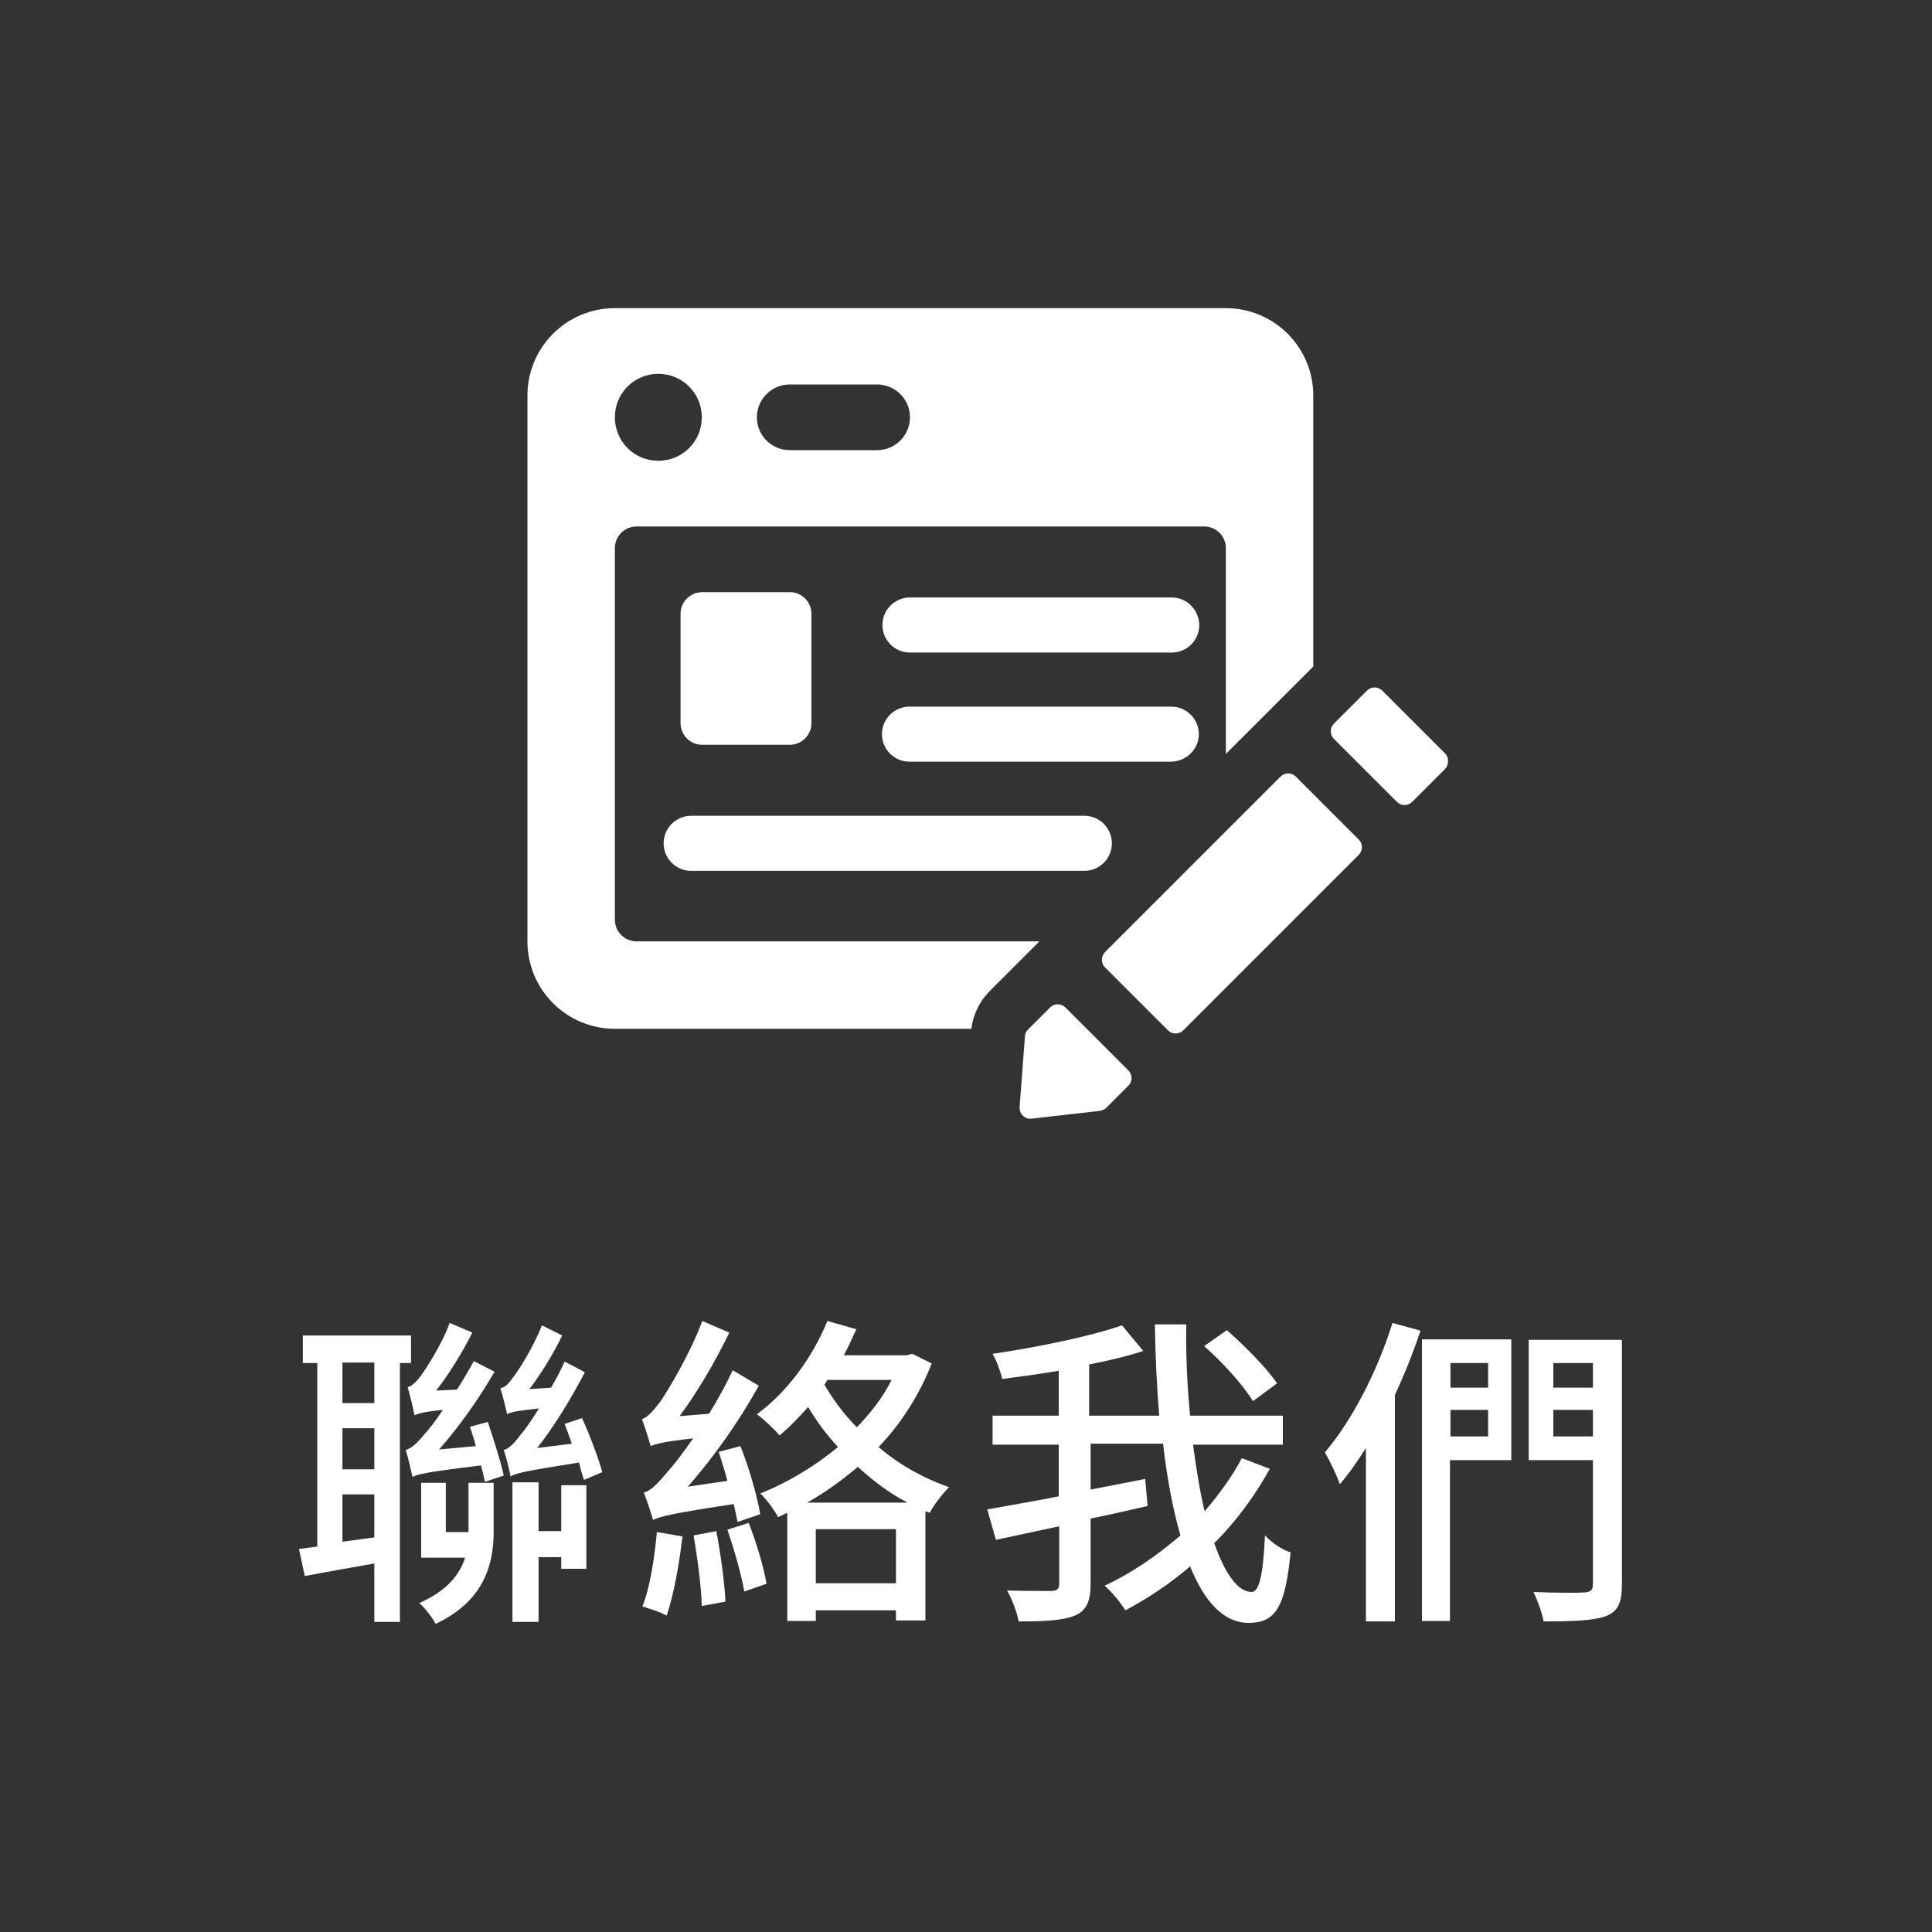 <?xml version="1.0" encoding="utf-8"?>
<!-- Generator: Adobe Illustrator 27.5.0, SVG Export Plug-In . SVG Version: 6.00 Build 0)  -->
<svg version="1.1" id="圖層_1" xmlns="http://www.w3.org/2000/svg" xmlns:xlink="http://www.w3.org/1999/xlink" x="0px" y="0px"
	 viewBox="0 0 40 40" style="enable-background:new 0 0 40 40;" xml:space="preserve">
<rect x="0" y="0" width="40" height="40" fill="#333333" stroke="none"/>
<style type="text/css">
	.st0{fill:#FFFFFF;}
	.st1{fill:#17A1AE;}
	.st2{enable-background:new    ;}
	.st3{fill:#17A1AE;enable-background:new    ;}
</style>
<g>
	<g>
		<g>
			<g>
				<g>
					<g>
						<path class="st0" d="M24.82,15.2c0-0.31-0.25-0.57-0.57-0.57h-5.42c-0.31,0-0.57,0.25-0.57,0.57c0,0.31,0.25,0.57,0.57,0.57
							h5.42C24.57,15.76,24.82,15.51,24.82,15.2z M13.18,19.49c-0.25,0-0.45-0.2-0.45-0.45v-7.69c0-0.25,0.2-0.45,0.45-0.45h11.75
							c0.25,0,0.45,0.2,0.45,0.45v4.26l1.81-1.81V8.19c0-1-0.81-1.81-1.81-1.81H12.73c-1,0-1.81,0.81-1.81,1.81v11.3
							c0,1,0.81,1.81,1.81,1.81h7.38c0.04-0.3,0.17-0.57,0.38-0.78c0.16-0.16,0.62-0.62,0.62-0.62l0.41-0.41H13.18z M16.35,7.96
							h1.81c0.37,0,0.68,0.3,0.68,0.68c0,0.37-0.3,0.68-0.68,0.68h-1.81c-0.37,0-0.68-0.3-0.68-0.68
							C15.67,8.27,15.97,7.96,16.35,7.96z M13.63,7.74c0.5,0,0.9,0.4,0.9,0.9c0,0.5-0.4,0.9-0.9,0.9c-0.5,0-0.9-0.4-0.9-0.9
							C12.73,8.14,13.13,7.74,13.63,7.74z M28.13,17.38l-1.3-1.3c-0.09-0.09-0.23-0.09-0.32,0l-3.63,3.63
							c-0.09,0.09-0.09,0.23,0,0.32l1.3,1.3c0.09,0.09,0.23,0.09,0.32,0l3.63-3.63C28.22,17.61,28.22,17.47,28.13,17.38z
							 M22.06,20.86c-0.09-0.09-0.23-0.09-0.32,0c-0.15,0.15-0.36,0.36-0.46,0.46c-0.04,0.04-0.06,0.09-0.06,0.14l-0.11,1.46
							c-0.01,0.14,0.11,0.26,0.25,0.24L22.77,23c0.05-0.01,0.1-0.03,0.13-0.06l0.46-0.46c0.09-0.09,0.09-0.23,0-0.32L22.06,20.86z
							 M14.31,16.89c-0.31,0-0.57,0.25-0.57,0.57c0,0.31,0.25,0.57,0.57,0.57h8.14c0.31,0,0.57-0.25,0.57-0.57
							c0-0.31-0.25-0.57-0.57-0.57H14.31z M24.26,12.37h-5.42c-0.31,0-0.57,0.25-0.57,0.57c0,0.31,0.25,0.57,0.57,0.57h5.42
							c0.31,0,0.57-0.25,0.57-0.57C24.82,12.62,24.57,12.37,24.26,12.37z"/>
						<path class="st0" d="M16.35,12.26h-1.81c-0.25,0-0.45,0.2-0.45,0.45v2.26c0,0.25,0.2,0.45,0.45,0.45h1.81
							c0.25,0,0.45-0.2,0.45-0.45v-2.26C16.8,12.46,16.6,12.26,16.35,12.26z M29.92,15.6l-1.3-1.3c-0.09-0.09-0.23-0.09-0.32,0
							l-0.68,0.68c-0.09,0.09-0.09,0.23,0,0.32l1.3,1.3c0.09,0.09,0.23,0.09,0.32,0l0.68-0.68C30,15.83,30,15.68,29.92,15.6z"/>
					</g>
				</g>
			</g>
		</g>
	</g>
	<g>
		<path class="st0" d="M8.28,28.21v5.37H7.75v-1.21c-0.51,0.09-1.02,0.18-1.44,0.26l-0.12-0.56l0.38-0.05v-3.8h-0.3v-0.57h2.24v0.57
			H8.28z M7.75,28.21H7.09v0.84h0.66V28.21z M7.75,29.57H7.09v0.85h0.66V29.57z M7.75,31.83v-0.89H7.09v0.98L7.75,31.83z
			 M10.1,29.44c0.12,0.36,0.27,0.83,0.33,1.11l-0.39,0.13c-0.02-0.09-0.05-0.22-0.08-0.34c-1.15,0.14-1.31,0.18-1.42,0.24
			c-0.03-0.13-0.09-0.41-0.14-0.56c0.11-0.03,0.24-0.14,0.39-0.33c0.07-0.07,0.22-0.26,0.38-0.5c-0.41,0.04-0.52,0.08-0.59,0.11
			c-0.02-0.13-0.09-0.41-0.14-0.58c0.08-0.02,0.18-0.11,0.27-0.23c0.09-0.13,0.42-0.61,0.6-1.1l0.47,0.2
			c-0.22,0.43-0.49,0.87-0.75,1.2l0.43-0.02c0.12-0.18,0.24-0.39,0.35-0.59l0.43,0.22C9.89,29,9.48,29.57,9.09,30.01l0.76-0.07
			c-0.03-0.14-0.08-0.27-0.12-0.4L10.1,29.44z M10.22,30.7v1.02c0,0.67-0.2,1.43-1.2,1.9c-0.06-0.12-0.24-0.35-0.34-0.43
			c0.59-0.26,0.84-0.6,0.95-0.94H8.72V30.7h0.51v1.02H9.7V30.7H10.22z M12.09,30.64c-0.03-0.09-0.07-0.22-0.1-0.36
			c-1.14,0.18-1.31,0.22-1.42,0.29c-0.02-0.13-0.09-0.4-0.14-0.55c0.1-0.02,0.22-0.14,0.35-0.32c0.08-0.08,0.22-0.29,0.38-0.54
			c-0.47,0.05-0.6,0.08-0.66,0.12c-0.03-0.12-0.09-0.39-0.14-0.54c0.09-0.01,0.17-0.09,0.26-0.22c0.1-0.12,0.41-0.6,0.6-1.08
			l0.42,0.21c-0.2,0.41-0.45,0.81-0.68,1.11l0.45-0.03c0.1-0.17,0.2-0.36,0.28-0.54l0.42,0.22c-0.3,0.57-0.64,1.13-0.99,1.57
			l0.72-0.09c-0.05-0.14-0.1-0.28-0.15-0.41l0.36-0.12c0.16,0.35,0.34,0.83,0.42,1.12L12.09,30.64z M11.62,30.75h0.52v1.73h-0.52
			v-0.24h-0.47v1.34h-0.54v-2.89h0.54v1.01h0.47V30.75z"/>
		<path class="st0" d="M15.27,31.51c-0.02-0.11-0.05-0.24-0.08-0.37c-1.32,0.2-1.53,0.26-1.67,0.33c-0.03-0.12-0.13-0.41-0.19-0.57
			c0.15-0.03,0.3-0.2,0.51-0.45c0.1-0.11,0.29-0.35,0.51-0.67c-0.64,0.07-0.78,0.12-0.88,0.16c-0.03-0.12-0.12-0.4-0.18-0.56
			c0.11-0.03,0.23-0.16,0.38-0.36c0.14-0.2,0.6-0.95,0.87-1.67l0.56,0.24c-0.29,0.6-0.66,1.23-1.03,1.73l0.61-0.05
			c0.18-0.29,0.35-0.6,0.49-0.9l0.54,0.32c-0.41,0.74-0.94,1.49-1.47,2.09l0.82-0.12c-0.05-0.2-0.12-0.41-0.18-0.6l0.45-0.12
			c0.18,0.45,0.35,1.05,0.41,1.41L15.27,31.51z M14.13,31.81c-0.07,0.58-0.18,1.22-0.33,1.64c-0.11-0.07-0.37-0.15-0.5-0.19
			c0.16-0.4,0.25-1,0.3-1.54L14.13,31.81z M14.83,31.7c0.09,0.46,0.17,1.06,0.19,1.46l-0.49,0.09c-0.01-0.39-0.09-1-0.17-1.46
			L14.83,31.7z M15.5,31.53c0.16,0.4,0.31,0.91,0.37,1.26l-0.46,0.16c-0.06-0.35-0.21-0.87-0.35-1.28L15.5,31.53z M19.29,28.23
			c-0.26,0.66-0.64,1.25-1.1,1.73c0.41,0.35,0.91,0.64,1.46,0.83c-0.13,0.13-0.32,0.37-0.4,0.53l-0.09-0.03v2.26h-0.61v-0.21h-1.66
			v0.22H16.3v-2.24c-0.06,0.03-0.13,0.06-0.19,0.09c-0.08-0.15-0.24-0.37-0.37-0.49c0.56-0.22,1.11-0.55,1.61-0.96
			c-0.25-0.27-0.45-0.55-0.62-0.83c-0.19,0.22-0.39,0.42-0.59,0.59c-0.1-0.12-0.33-0.34-0.47-0.44c0.62-0.45,1.15-1.17,1.46-1.93
			l0.6,0.17c-0.08,0.18-0.17,0.37-0.26,0.54h1.3l0.12-0.03L19.29,28.23z M18.79,31.11c-0.39-0.2-0.72-0.46-1.03-0.74
			c-0.33,0.28-0.69,0.54-1.05,0.74H18.79z M18.55,32.78v-1.12h-1.66v1.12H18.55z M17.07,28.67c0.17,0.29,0.39,0.6,0.67,0.88
			c0.29-0.3,0.54-0.62,0.72-0.98h-1.33L17.07,28.67z"/>
		<path class="st0" d="M26.29,30.41c-0.31,0.56-0.69,1.08-1.15,1.54c0.22,0.63,0.49,1.01,0.77,1.01c0.16,0,0.24-0.33,0.28-1.17
			c0.14,0.15,0.36,0.3,0.53,0.35c-0.11,1.15-0.32,1.46-0.87,1.46c-0.52,0-0.92-0.45-1.21-1.17c-0.42,0.36-0.87,0.66-1.34,0.91
			c-0.1-0.16-0.27-0.37-0.43-0.51c0.56-0.26,1.08-0.62,1.57-1.04c-0.16-0.55-0.28-1.2-0.36-1.9h-1.5v0.95l1.13-0.22l0.05,0.56
			c-0.39,0.09-0.79,0.18-1.18,0.26v1.35c0,0.37-0.09,0.56-0.33,0.66s-0.62,0.12-1.16,0.12c-0.03-0.18-0.14-0.47-0.24-0.64
			c0.41,0.01,0.81,0.01,0.92,0.01c0.12-0.01,0.16-0.04,0.16-0.15V31.6c-0.48,0.1-0.92,0.2-1.31,0.28l-0.18-0.63
			c0.4-0.07,0.92-0.16,1.48-0.27v-1.07h-1.37v-0.6h1.37v-0.93c-0.4,0.07-0.8,0.12-1.17,0.17c-0.03-0.14-0.12-0.39-0.2-0.52
			c0.94-0.14,2.02-0.36,2.68-0.59l0.44,0.53c-0.33,0.11-0.72,0.2-1.12,0.28v1.06H24c-0.05-0.61-0.08-1.25-0.09-1.89h0.65
			c-0.01,0.65,0.02,1.29,0.08,1.89h1.92v0.6h-1.86c0.07,0.51,0.14,0.96,0.24,1.38c0.3-0.35,0.57-0.72,0.77-1.1L26.29,30.41z
			 M25.94,29.01c-0.19-0.32-0.63-0.81-1.01-1.14l0.47-0.33c0.38,0.33,0.83,0.79,1.04,1.1L25.94,29.01z"/>
		<path class="st0" d="M29.41,27.55c-0.15,0.45-0.33,0.9-0.53,1.33v4.69h-0.6v-3.59c-0.18,0.28-0.35,0.53-0.54,0.75
			c-0.05-0.16-0.22-0.51-0.31-0.66c0.56-0.66,1.08-1.66,1.4-2.68L29.41,27.55z M31.29,30.23h-1.27v3.33h-0.58v-5.83h1.85V30.23z
			 M30.03,28.22v0.51h0.78v-0.51H30.03z M30.81,29.74v-0.55h-0.78v0.55H30.81z M33.58,32.81c0,0.37-0.08,0.55-0.33,0.65
			c-0.25,0.09-0.66,0.11-1.29,0.11c-0.03-0.17-0.13-0.44-0.21-0.61c0.45,0.02,0.92,0.02,1.06,0.01c0.12-0.01,0.17-0.05,0.17-0.17
			v-2.57h-1.33v-2.49h1.93V32.81z M32.16,28.22v0.51h0.82v-0.51H32.16z M32.98,29.74v-0.55h-0.82v0.55H32.98z"/>
	</g>
</g>
</svg>
